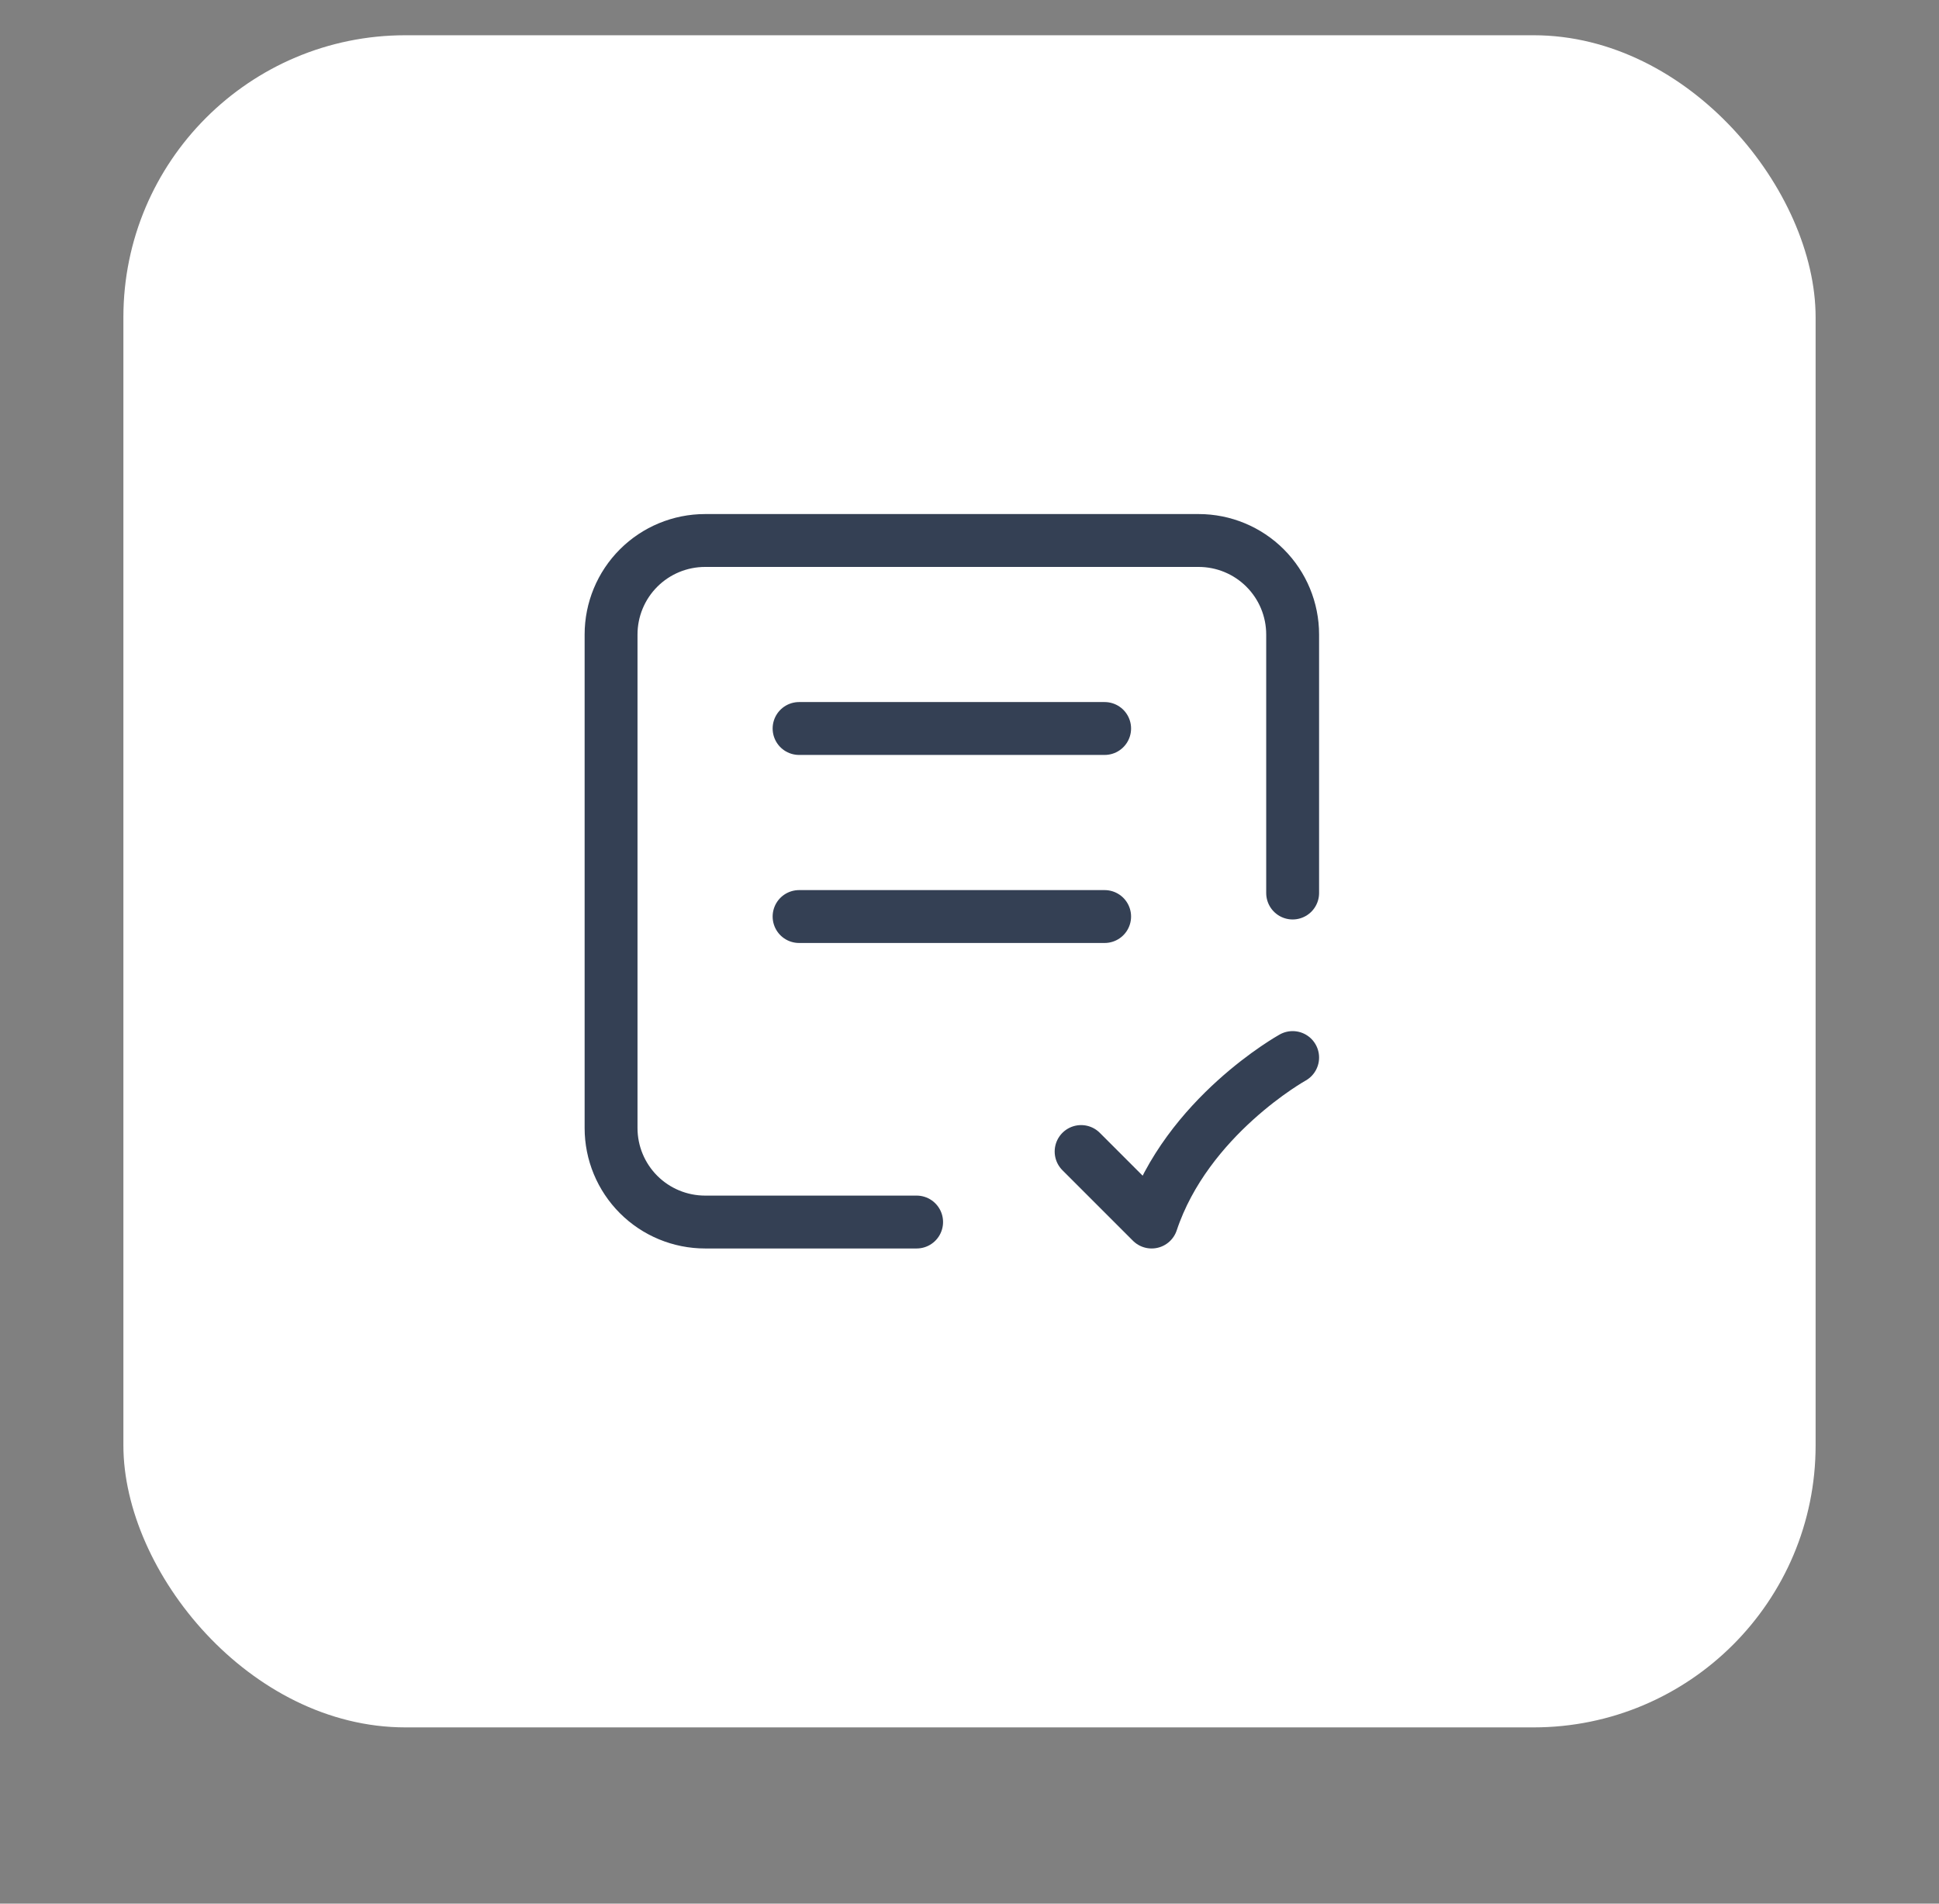 <svg width="55" height="54" viewBox="0 0 55 54" fill="none" xmlns="http://www.w3.org/2000/svg">
<rect x="0" y="0" width="55" height="54" fill="#808080" stroke="none"/>
<g>
<rect x="3.5" y="1" width="48" height="48" rx="8" fill="white"/>
<path d="M36.666 25.332V17.999C36.666 17.291 36.385 16.613 35.885 16.113C35.385 15.613 34.707 15.332 34 15.332H20C19.292 15.332 18.614 15.613 18.114 16.113C17.614 16.613 17.333 17.291 17.333 17.999V31.999C17.333 32.706 17.614 33.384 18.114 33.884C18.614 34.384 19.292 34.665 20 34.665H26M22.666 20.665H31.333M22.666 25.999H31.333M30.666 32.665L32.666 34.665C33.666 31.665 36.666 29.999 36.666 29.999" stroke="#344054" stroke-width="1.5" stroke-linecap="round" stroke-linejoin="round"/>
</g>
</svg>
